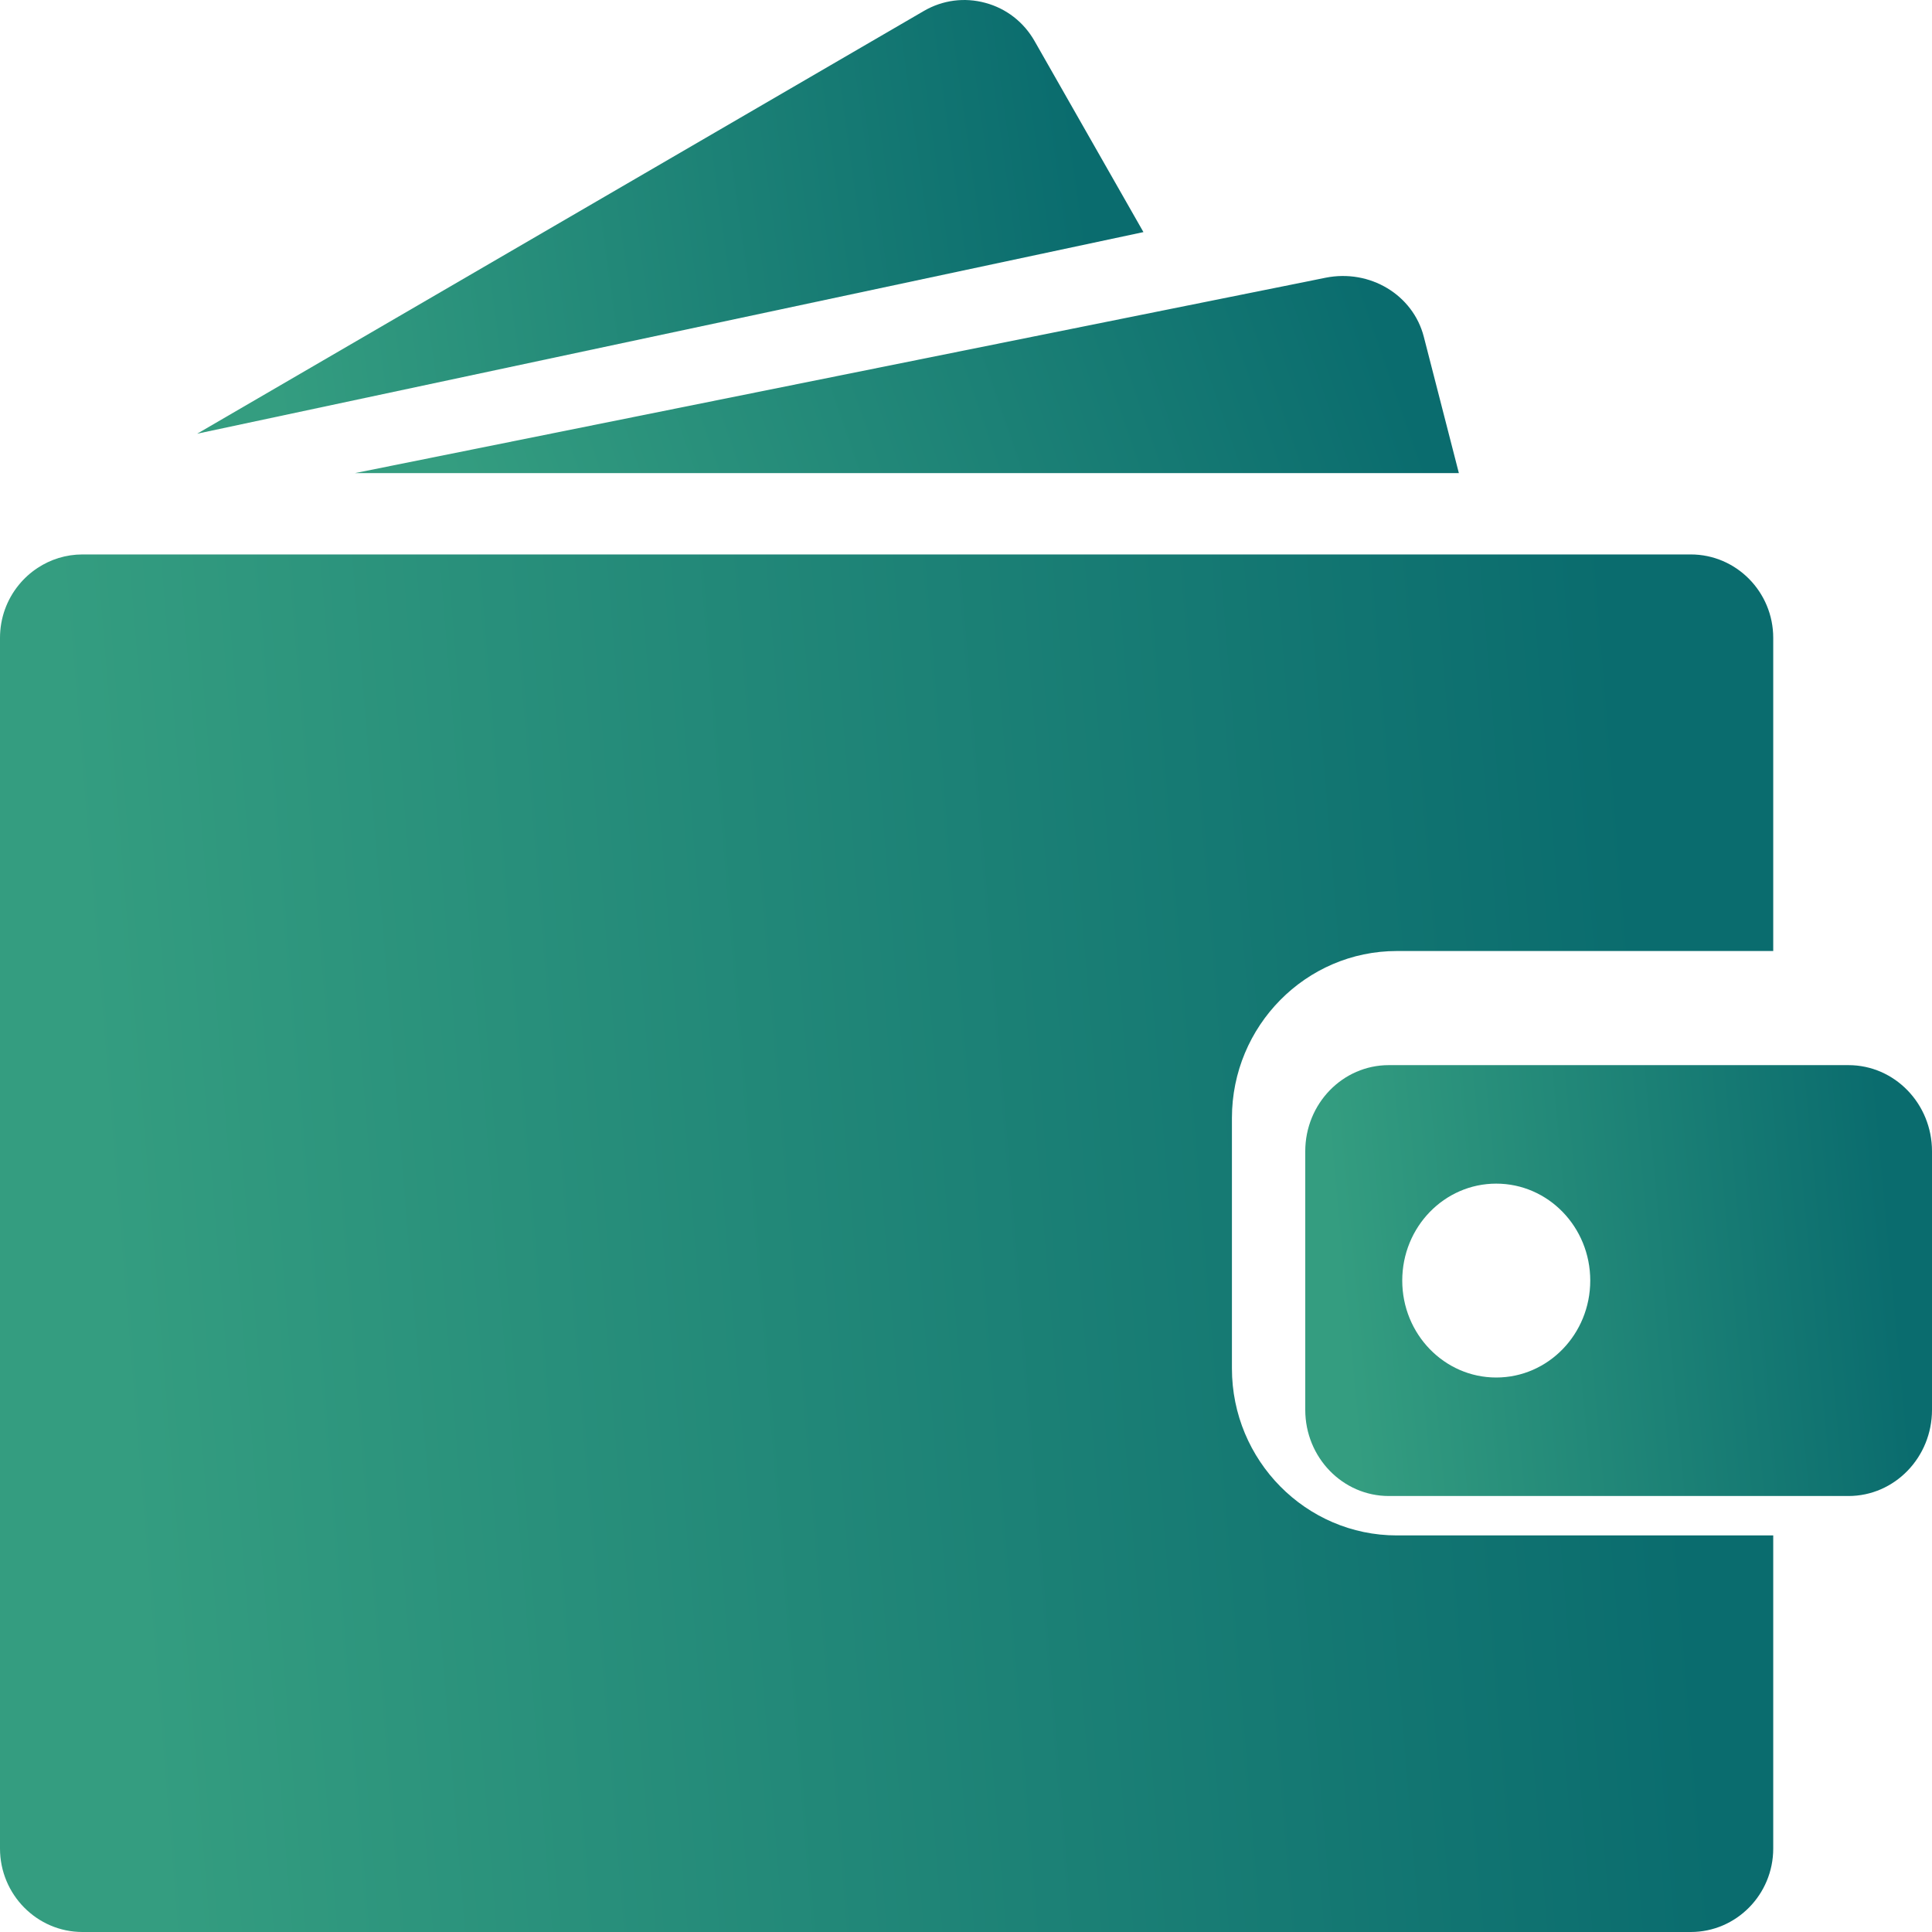 <?xml version="1.0" encoding="UTF-8"?>
<svg width="45px" height="45px" viewBox="0 0 45 45" version="1.1" xmlns="http://www.w3.org/2000/svg" xmlns:xlink="http://www.w3.org/1999/xlink">
    <!-- Generator: Sketch 51.3 (57544) - http://www.bohemiancoding.com/sketch -->
    <title>CTA9@1.5x</title>
    <desc>Created with Sketch.</desc>
    <defs>
        <linearGradient x1="94.623%" y1="50%" x2="5.663%" y2="55.727%" id="linearGradient-1">
            <stop stop-color="#0A6C6E" offset="0%"></stop>
            <stop stop-color="#349D80" offset="100%"></stop>
        </linearGradient>
    </defs>
    <g id="Page-1" stroke="none" stroke-width="1" fill="none" fill-rule="evenodd">
        <g id="Home_2" transform="translate(-584, -962)" fill="url(#linearGradient-1)">
            <g id="CTA9" transform="translate(584, 962)">
                <path d="M33.98,11.02 L8.265,11.02 L28.447,6.958 L30.446,6.556 L30.874,6.469 C31.906,6.262 32.911,6.865 33.163,7.843 L33.98,11.02 Z" id="Fill-1"></path>
                <path d="M26.633,5.406 L4.592,10.102 L21.519,0.255 C21.956,0.001 22.465,-0.066 22.952,0.067 C23.439,0.198 23.846,0.515 24.097,0.956 L26.633,5.406 Z" id="Fill-3"></path>
                <path d="M32.536,35.763 C30.418,35.763 28.694,34.018 28.694,31.874 L28.694,26.04 C28.694,23.896 30.418,22.151 32.536,22.151 L41.302,22.151 L41.302,14.858 C41.302,13.786 40.441,12.914 39.381,12.914 L1.921,12.914 C1.537,12.914 1.179,13.029 0.878,13.227 C0.711,13.336 0.562,13.471 0.436,13.626 C0.163,13.961 -9.47856e-06,14.391 -9.47856e-06,14.858 L-9.47856e-06,43.055 C-9.47856e-06,44.128 0.862,45 1.921,45 L39.381,45 C40.441,45 41.302,44.128 41.302,43.055 L41.302,35.763 L32.536,35.763 Z" id="Fill-5"></path>
                <path d="M34.85,32.085 C33.641,32.085 32.661,31.074 32.661,29.827 C32.661,28.579 33.641,27.569 34.85,27.569 C36.06,27.569 37.04,28.579 37.04,29.827 C37.04,31.074 36.06,32.085 34.85,32.085 M43.054,24.809 L32.348,24.809 C31.273,24.809 30.402,25.707 30.402,26.816 L30.402,32.838 C30.402,33.946 31.273,34.845 32.348,34.845 L43.054,34.845 C44.129,34.845 45,33.946 45,32.838 L45,26.816 C45,25.707 44.129,24.809 43.054,24.809" id="Fill-8"></path>
            </g>
        </g>
    </g>
</svg>